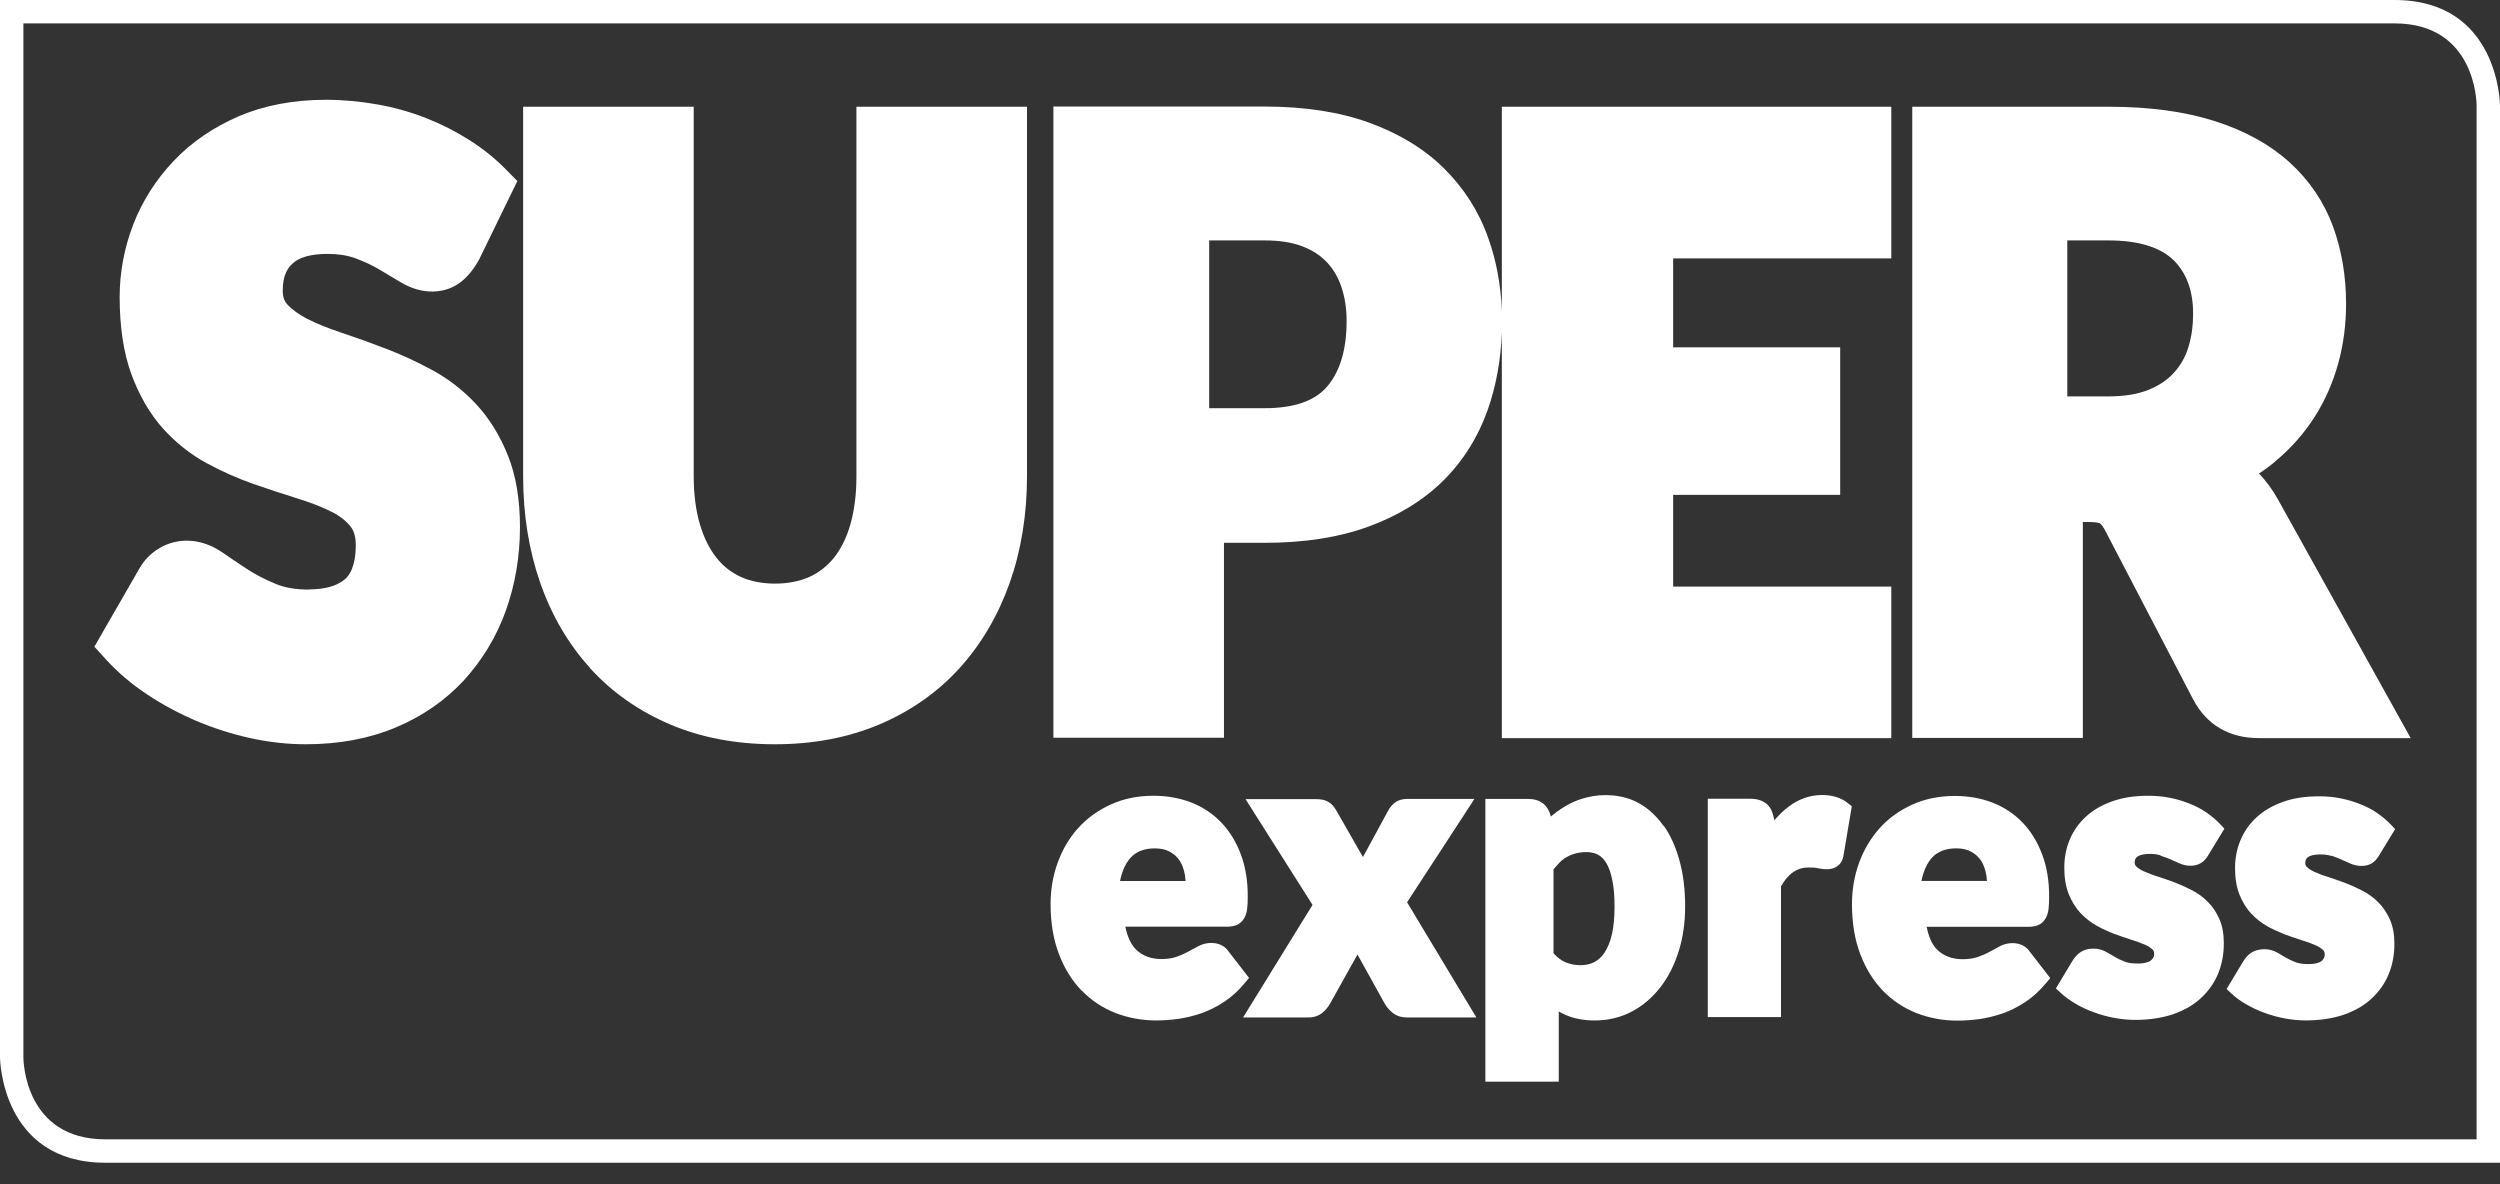 <svg width="95" height="45" viewBox="0 0 95 45" fill="none" xmlns="http://www.w3.org/2000/svg">
<rect x="0" y="0" width="95" height="45" fill="#333333" stroke="none"/>
<path d="M90.994 0H0V40.179C0 40.221 0.043 44.184 4.006 44.184H95V4.006C95 3.963 94.957 0 90.994 0ZM0.889 0.889H90.994C94.061 0.889 94.111 3.878 94.111 4.006V43.295H4.006C0.939 43.295 0.889 40.307 0.889 40.179V0.889Z" fill="white"/>
<path d="M41.104 37.639C41.466 38.016 41.901 38.301 42.384 38.493C42.868 38.678 43.388 38.777 43.935 38.777C44.199 38.777 44.476 38.756 44.761 38.72C45.052 38.678 45.351 38.606 45.643 38.507C45.942 38.4 46.233 38.258 46.511 38.073C46.796 37.888 47.066 37.646 47.308 37.347L47.464 37.162L46.689 36.159C46.454 35.803 45.942 35.739 45.529 35.96L45.131 36.173C45.003 36.244 44.853 36.308 44.69 36.365C44.54 36.415 44.355 36.444 44.135 36.444C43.743 36.444 43.423 36.323 43.181 36.095C42.982 35.903 42.847 35.611 42.761 35.213H46.632C46.767 35.213 46.881 35.191 46.981 35.156C47.109 35.106 47.208 35.013 47.279 34.892C47.336 34.793 47.379 34.672 47.393 34.523C47.407 34.402 47.415 34.252 47.415 34.06C47.415 33.469 47.329 32.936 47.151 32.466C46.974 31.99 46.724 31.584 46.411 31.257C46.091 30.922 45.707 30.666 45.266 30.495C44.832 30.325 44.348 30.239 43.829 30.239C43.231 30.239 42.683 30.353 42.199 30.574C41.723 30.794 41.303 31.093 40.968 31.47C40.627 31.847 40.371 32.288 40.193 32.779C40.015 33.27 39.922 33.797 39.922 34.345C39.922 35.063 40.029 35.704 40.236 36.244C40.442 36.792 40.734 37.262 41.096 37.639H41.104ZM42.975 32.58C43.188 32.352 43.494 32.239 43.878 32.239C44.092 32.239 44.277 32.274 44.426 32.352C44.576 32.431 44.697 32.53 44.789 32.651C44.882 32.772 44.946 32.922 44.988 33.078C45.024 33.206 45.045 33.341 45.052 33.477H42.562C42.64 33.092 42.776 32.794 42.975 32.58Z" fill="white"/>
<path d="M56.031 30.359H53.477C53.313 30.359 53.164 30.395 53.043 30.473C52.922 30.552 52.822 30.665 52.737 30.829L51.805 32.544C51.805 32.544 51.797 32.558 51.79 32.565L50.773 30.786C50.688 30.644 50.588 30.53 50.467 30.466C50.346 30.395 50.19 30.366 49.976 30.366H47.329L49.876 34.386L47.237 38.663H49.72C49.933 38.663 50.118 38.599 50.268 38.471C50.389 38.364 50.488 38.243 50.559 38.108L51.584 36.272L52.602 38.108C52.68 38.25 52.779 38.371 52.9 38.471C53.05 38.599 53.242 38.663 53.469 38.663H56.102L53.469 34.287L56.024 30.366L56.031 30.359Z" fill="white"/>
<path d="M88.589 32.515C88.725 32.558 88.853 32.608 88.959 32.657L89.294 32.807C89.585 32.942 89.92 32.935 90.126 32.807C90.233 32.743 90.325 32.643 90.404 32.508L91.016 31.505L90.859 31.341C90.71 31.185 90.532 31.035 90.34 30.9C90.147 30.765 89.927 30.651 89.692 30.559C89.457 30.466 89.208 30.388 88.945 30.338C88.682 30.281 88.404 30.26 88.12 30.26C87.6 30.26 87.138 30.331 86.746 30.473C86.348 30.616 86.007 30.815 85.743 31.064C85.473 31.313 85.267 31.612 85.131 31.946C84.996 32.273 84.932 32.629 84.932 32.992C84.932 33.383 84.989 33.718 85.103 34.002C85.217 34.28 85.366 34.529 85.551 34.721C85.729 34.913 85.942 35.077 86.17 35.205C86.391 35.326 86.611 35.425 86.832 35.511C87.052 35.589 87.266 35.667 87.472 35.731C87.664 35.788 87.835 35.852 87.985 35.916C88.113 35.973 88.212 36.037 88.283 36.108C88.312 36.137 88.34 36.179 88.34 36.272C88.34 36.315 88.333 36.357 88.312 36.4C88.298 36.436 88.269 36.471 88.234 36.507C88.198 36.542 88.141 36.571 88.063 36.592C87.977 36.621 87.864 36.635 87.721 36.635C87.522 36.635 87.351 36.614 87.23 36.564C87.088 36.507 86.967 36.45 86.868 36.393L86.54 36.201C86.234 36.016 85.807 36.037 85.551 36.201C85.43 36.279 85.331 36.393 85.245 36.528L84.612 37.581L84.783 37.745C84.939 37.894 85.124 38.029 85.345 38.157C85.558 38.285 85.793 38.392 86.042 38.485C86.291 38.577 86.547 38.648 86.811 38.698C87.074 38.748 87.351 38.776 87.615 38.776C88.141 38.776 88.618 38.705 89.031 38.57C89.45 38.428 89.813 38.229 90.098 37.965C90.389 37.702 90.617 37.389 90.766 37.026C90.916 36.67 90.987 36.279 90.987 35.859C90.987 35.511 90.93 35.198 90.816 34.941C90.703 34.685 90.553 34.465 90.368 34.28C90.19 34.102 89.984 33.953 89.756 33.839C89.55 33.732 89.329 33.632 89.102 33.547C88.888 33.469 88.675 33.39 88.468 33.326C88.276 33.269 88.106 33.198 87.956 33.134C87.828 33.077 87.728 33.013 87.657 32.942C87.622 32.907 87.6 32.864 87.6 32.8C87.6 32.693 87.629 32.629 87.7 32.572C87.864 32.451 88.312 32.437 88.582 32.522L88.589 32.515Z" fill="white"/>
<path d="M63.21 31.378C62.947 31.008 62.634 30.716 62.271 30.517C61.666 30.182 60.898 30.147 60.293 30.303C60.058 30.36 59.837 30.446 59.631 30.552C59.432 30.659 59.233 30.787 59.055 30.929C59.012 30.965 58.977 30.994 58.934 31.029L58.913 30.958C58.856 30.766 58.749 30.609 58.607 30.51C58.464 30.41 58.294 30.36 58.094 30.36H56.444V41.104H59.233V38.436C59.325 38.493 59.418 38.535 59.517 38.578C59.816 38.706 60.179 38.777 60.599 38.777C61.111 38.777 61.588 38.663 62.015 38.436C62.434 38.215 62.797 37.902 63.103 37.504C63.402 37.12 63.63 36.657 63.793 36.138C63.957 35.618 64.035 35.049 64.035 34.444C64.035 33.804 63.964 33.213 63.822 32.708C63.68 32.189 63.48 31.741 63.224 31.378H63.21ZM61.253 35.504C61.189 35.789 61.09 36.017 60.976 36.195C60.862 36.365 60.727 36.486 60.577 36.565C60.257 36.721 59.845 36.707 59.503 36.572C59.346 36.508 59.19 36.401 59.033 36.223V33.035C59.119 32.936 59.197 32.843 59.282 32.758C59.368 32.673 59.46 32.602 59.567 32.552C59.667 32.495 59.781 32.452 59.901 32.424C60.143 32.367 60.485 32.345 60.727 32.48C60.848 32.545 60.955 32.651 61.047 32.808C61.139 32.964 61.218 33.185 61.268 33.448C61.325 33.718 61.353 34.053 61.353 34.451C61.353 34.85 61.317 35.22 61.253 35.511V35.504Z" fill="white"/>
<path d="M75.981 35.967L75.583 36.18C75.455 36.251 75.306 36.315 75.135 36.372C74.985 36.422 74.8 36.45 74.58 36.45C74.189 36.45 73.868 36.33 73.626 36.102C73.427 35.91 73.292 35.618 73.214 35.219H77.084C77.219 35.219 77.333 35.198 77.433 35.163C77.561 35.113 77.661 35.02 77.732 34.899C77.789 34.8 77.831 34.679 77.846 34.529C77.86 34.408 77.867 34.259 77.867 34.067C77.867 33.476 77.782 32.943 77.604 32.473C77.426 31.996 77.177 31.591 76.864 31.264C76.544 30.929 76.159 30.673 75.718 30.502C75.284 30.331 74.8 30.246 74.281 30.246C73.683 30.246 73.135 30.36 72.652 30.581C72.175 30.801 71.755 31.1 71.421 31.477C71.086 31.854 70.823 32.295 70.645 32.786C70.467 33.277 70.375 33.804 70.375 34.352C70.375 35.07 70.482 35.71 70.688 36.251C70.894 36.799 71.186 37.269 71.549 37.646C71.912 38.023 72.346 38.307 72.829 38.499C73.313 38.684 73.833 38.784 74.381 38.784C74.644 38.784 74.921 38.763 75.206 38.727C75.498 38.684 75.796 38.613 76.088 38.514C76.387 38.407 76.679 38.265 76.956 38.08C77.241 37.895 77.511 37.646 77.753 37.354L77.91 37.169L77.134 36.166C76.899 35.81 76.387 35.746 75.974 35.967H75.981ZM73.427 32.58C73.641 32.352 73.947 32.238 74.331 32.238C74.551 32.238 74.729 32.274 74.879 32.352C75.028 32.43 75.149 32.53 75.242 32.651C75.334 32.772 75.398 32.921 75.441 33.078C75.476 33.206 75.498 33.341 75.505 33.476H73.014C73.093 33.092 73.228 32.793 73.427 32.58Z" fill="white"/>
<path d="M82.1 32.516C82.236 32.559 82.364 32.609 82.47 32.651L82.805 32.801C83.097 32.936 83.424 32.929 83.637 32.794C83.744 32.73 83.837 32.63 83.915 32.495L84.527 31.491L84.37 31.321C84.221 31.164 84.043 31.015 83.851 30.88C83.659 30.744 83.438 30.631 83.203 30.538C82.968 30.446 82.719 30.367 82.456 30.317C82.193 30.261 81.915 30.239 81.631 30.239C81.111 30.239 80.649 30.31 80.258 30.453C79.859 30.595 79.518 30.794 79.254 31.043C78.984 31.292 78.778 31.591 78.642 31.925C78.507 32.253 78.443 32.609 78.443 32.971C78.443 33.363 78.5 33.697 78.614 33.982C78.728 34.259 78.877 34.501 79.062 34.7C79.247 34.892 79.454 35.056 79.688 35.184C79.902 35.305 80.129 35.405 80.35 35.49C80.571 35.568 80.784 35.647 80.99 35.711C81.183 35.768 81.353 35.832 81.503 35.896C81.631 35.953 81.73 36.017 81.802 36.088C81.83 36.116 81.859 36.159 81.859 36.252C81.859 36.294 81.851 36.337 81.83 36.38C81.816 36.415 81.787 36.451 81.745 36.486C81.709 36.522 81.652 36.55 81.574 36.572C81.489 36.6 81.375 36.614 81.232 36.614C81.033 36.614 80.862 36.593 80.741 36.543C80.599 36.486 80.478 36.429 80.379 36.372L80.051 36.18C79.738 35.995 79.318 36.01 79.062 36.18C78.941 36.259 78.842 36.372 78.756 36.508L78.123 37.561L78.301 37.724C78.457 37.874 78.65 38.009 78.863 38.137C79.076 38.265 79.311 38.372 79.56 38.464C79.809 38.557 80.066 38.628 80.329 38.678C80.592 38.727 80.87 38.756 81.133 38.756C81.659 38.756 82.136 38.685 82.549 38.55C82.968 38.407 83.331 38.208 83.616 37.945C83.908 37.682 84.135 37.368 84.285 37.006C84.434 36.65 84.505 36.259 84.505 35.839C84.505 35.483 84.448 35.177 84.335 34.921C84.221 34.665 84.071 34.437 83.886 34.259C83.708 34.081 83.502 33.932 83.274 33.818C83.068 33.711 82.847 33.612 82.62 33.526C82.406 33.448 82.193 33.37 81.987 33.306C81.794 33.249 81.624 33.178 81.474 33.114C81.346 33.057 81.247 32.993 81.175 32.922C81.14 32.886 81.118 32.843 81.118 32.779C81.118 32.673 81.147 32.609 81.218 32.552C81.389 32.431 81.83 32.416 82.1 32.502V32.516Z" fill="white"/>
<path d="M69.244 30.21C68.781 30.21 68.354 30.359 67.97 30.651C67.778 30.793 67.6 30.971 67.422 31.171V31.149C67.394 31.028 67.372 30.929 67.337 30.843C67.294 30.722 67.223 30.63 67.138 30.552C67.052 30.48 66.953 30.43 66.839 30.395C66.739 30.366 66.625 30.352 66.49 30.352H64.896V38.648H67.678V33.682C67.949 33.198 68.29 32.964 68.731 32.964C68.874 32.964 68.995 32.971 69.08 32.992C69.414 33.063 69.649 33.042 69.827 32.907C69.948 32.821 70.026 32.679 70.055 32.501L70.368 30.637L70.233 30.53C69.976 30.317 69.642 30.21 69.236 30.21H69.244Z" fill="white"/>
<path d="M46.518 20.627H48.062C49.556 20.627 50.88 20.421 51.99 20.015C53.128 19.602 54.089 19.012 54.843 18.265C55.604 17.511 56.173 16.6 56.543 15.547C56.856 14.65 57.034 13.661 57.07 12.615V28.048H71.869V22.292H63.58V18.805H69.927V13.199H63.58V9.819H71.869V4.056H57.07V11.819C57.034 10.837 56.863 9.905 56.55 9.036C56.195 8.026 55.625 7.144 54.871 6.397C54.124 5.657 53.164 5.073 52.025 4.661C50.908 4.255 49.571 4.049 48.055 4.049H40.029V28.034H46.511V20.613L46.518 20.627ZM45.949 9.136H48.062C48.61 9.136 49.087 9.207 49.478 9.357C49.862 9.499 50.175 9.705 50.424 9.969C50.673 10.232 50.858 10.552 50.979 10.922C51.107 11.306 51.171 11.733 51.171 12.203C51.171 13.263 50.929 14.095 50.446 14.672C49.976 15.234 49.179 15.511 48.062 15.511H45.949V9.129V9.136Z" fill="white"/>
<path d="M22.419 25.387C23.252 26.304 24.276 27.023 25.465 27.528C26.646 28.033 27.983 28.282 29.449 28.282C30.915 28.282 32.238 28.026 33.419 27.528C34.608 27.023 35.632 26.304 36.465 25.387C37.29 24.476 37.93 23.387 38.371 22.142C38.805 20.911 39.026 19.552 39.026 18.094V4.056H32.544V18.101C32.544 18.791 32.466 19.41 32.309 19.944C32.167 20.442 31.954 20.861 31.69 21.196C31.434 21.509 31.121 21.758 30.758 21.922C30.011 22.263 28.894 22.263 28.147 21.922C27.784 21.751 27.471 21.509 27.222 21.189C26.952 20.847 26.745 20.427 26.596 19.922C26.439 19.396 26.361 18.777 26.361 18.079V4.056H19.879V18.101C19.879 19.559 20.1 20.918 20.527 22.142C20.961 23.387 21.601 24.483 22.427 25.387H22.419Z" fill="white"/>
<path d="M11.754 22.405C11.249 22.405 10.815 22.334 10.466 22.184C10.054 22.014 9.691 21.822 9.385 21.622C9.036 21.395 8.723 21.181 8.446 20.989C7.656 20.448 6.759 20.406 6.041 20.84C5.721 21.032 5.471 21.295 5.294 21.608L3.586 24.575L4.027 25.059C4.475 25.55 5.002 25.998 5.592 26.389C6.169 26.774 6.795 27.108 7.457 27.393C8.111 27.67 8.801 27.891 9.506 28.047C10.217 28.204 10.929 28.282 11.619 28.282C12.878 28.282 14.031 28.069 15.041 27.642C16.059 27.215 16.927 26.61 17.624 25.856C18.314 25.102 18.855 24.219 19.218 23.216C19.573 22.227 19.759 21.16 19.759 20.029C19.759 18.997 19.609 18.086 19.31 17.332C19.011 16.578 18.613 15.923 18.115 15.382C17.631 14.856 17.069 14.415 16.443 14.073C15.867 13.76 15.276 13.483 14.678 13.255C14.102 13.034 13.533 12.828 12.978 12.643C12.48 12.479 12.039 12.302 11.662 12.11C11.348 11.946 11.092 11.761 10.907 11.555C10.829 11.469 10.744 11.334 10.744 11.035C10.744 10.437 10.95 10.167 11.114 10.018C11.363 9.776 11.825 9.648 12.451 9.648C12.85 9.648 13.198 9.705 13.497 9.811C13.839 9.939 14.152 10.082 14.408 10.238L15.233 10.729C16.073 11.234 16.955 11.163 17.532 10.701C17.773 10.509 17.994 10.245 18.207 9.861L19.659 6.88L19.211 6.425C18.805 6.012 18.335 5.635 17.823 5.315C17.318 4.994 16.777 4.717 16.194 4.489C15.617 4.262 14.998 4.084 14.351 3.97C13.711 3.856 13.049 3.792 12.38 3.792C11.156 3.792 10.039 4.005 9.072 4.418C8.104 4.838 7.272 5.407 6.603 6.112C5.934 6.816 5.415 7.627 5.066 8.523C4.724 9.413 4.547 10.345 4.547 11.284C4.547 12.422 4.696 13.404 4.988 14.208C5.286 15.02 5.685 15.71 6.176 16.265C6.667 16.812 7.229 17.261 7.855 17.602C8.431 17.915 9.029 18.179 9.634 18.392C10.21 18.591 10.772 18.776 11.32 18.947C11.804 19.096 12.238 19.267 12.608 19.452C12.907 19.602 13.156 19.794 13.326 20.014C13.455 20.178 13.519 20.406 13.519 20.719C13.519 21.146 13.447 21.708 13.12 21.999C12.821 22.263 12.352 22.398 11.726 22.398L11.754 22.405Z" fill="white"/>
<path d="M79.133 19.837H79.425C79.703 19.837 79.795 19.887 79.795 19.887C79.809 19.894 79.888 19.951 79.987 20.143L83.346 26.589C83.851 27.542 84.704 28.048 85.836 28.048H91.606L86.569 18.99C86.362 18.613 86.113 18.279 85.843 17.994C86.078 17.837 86.305 17.674 86.512 17.489C87.081 17.005 87.572 16.45 87.963 15.831C88.355 15.212 88.653 14.536 88.853 13.81C89.052 13.092 89.151 12.331 89.151 11.534C89.151 10.488 88.981 9.499 88.653 8.602C88.305 7.663 87.75 6.845 86.996 6.162C86.256 5.493 85.295 4.959 84.142 4.596C83.025 4.241 81.681 4.056 80.137 4.056H72.666V28.041H79.148V19.83L79.133 19.837ZM78.564 9.136H80.123C81.24 9.136 82.065 9.385 82.577 9.869C83.082 10.352 83.338 11.043 83.338 11.918C83.338 12.373 83.281 12.793 83.161 13.184C83.047 13.561 82.862 13.889 82.606 14.166C82.357 14.444 82.022 14.664 81.624 14.821C81.218 14.984 80.706 15.063 80.115 15.063H78.557V9.136H78.564Z" fill="white"/>
</svg>
